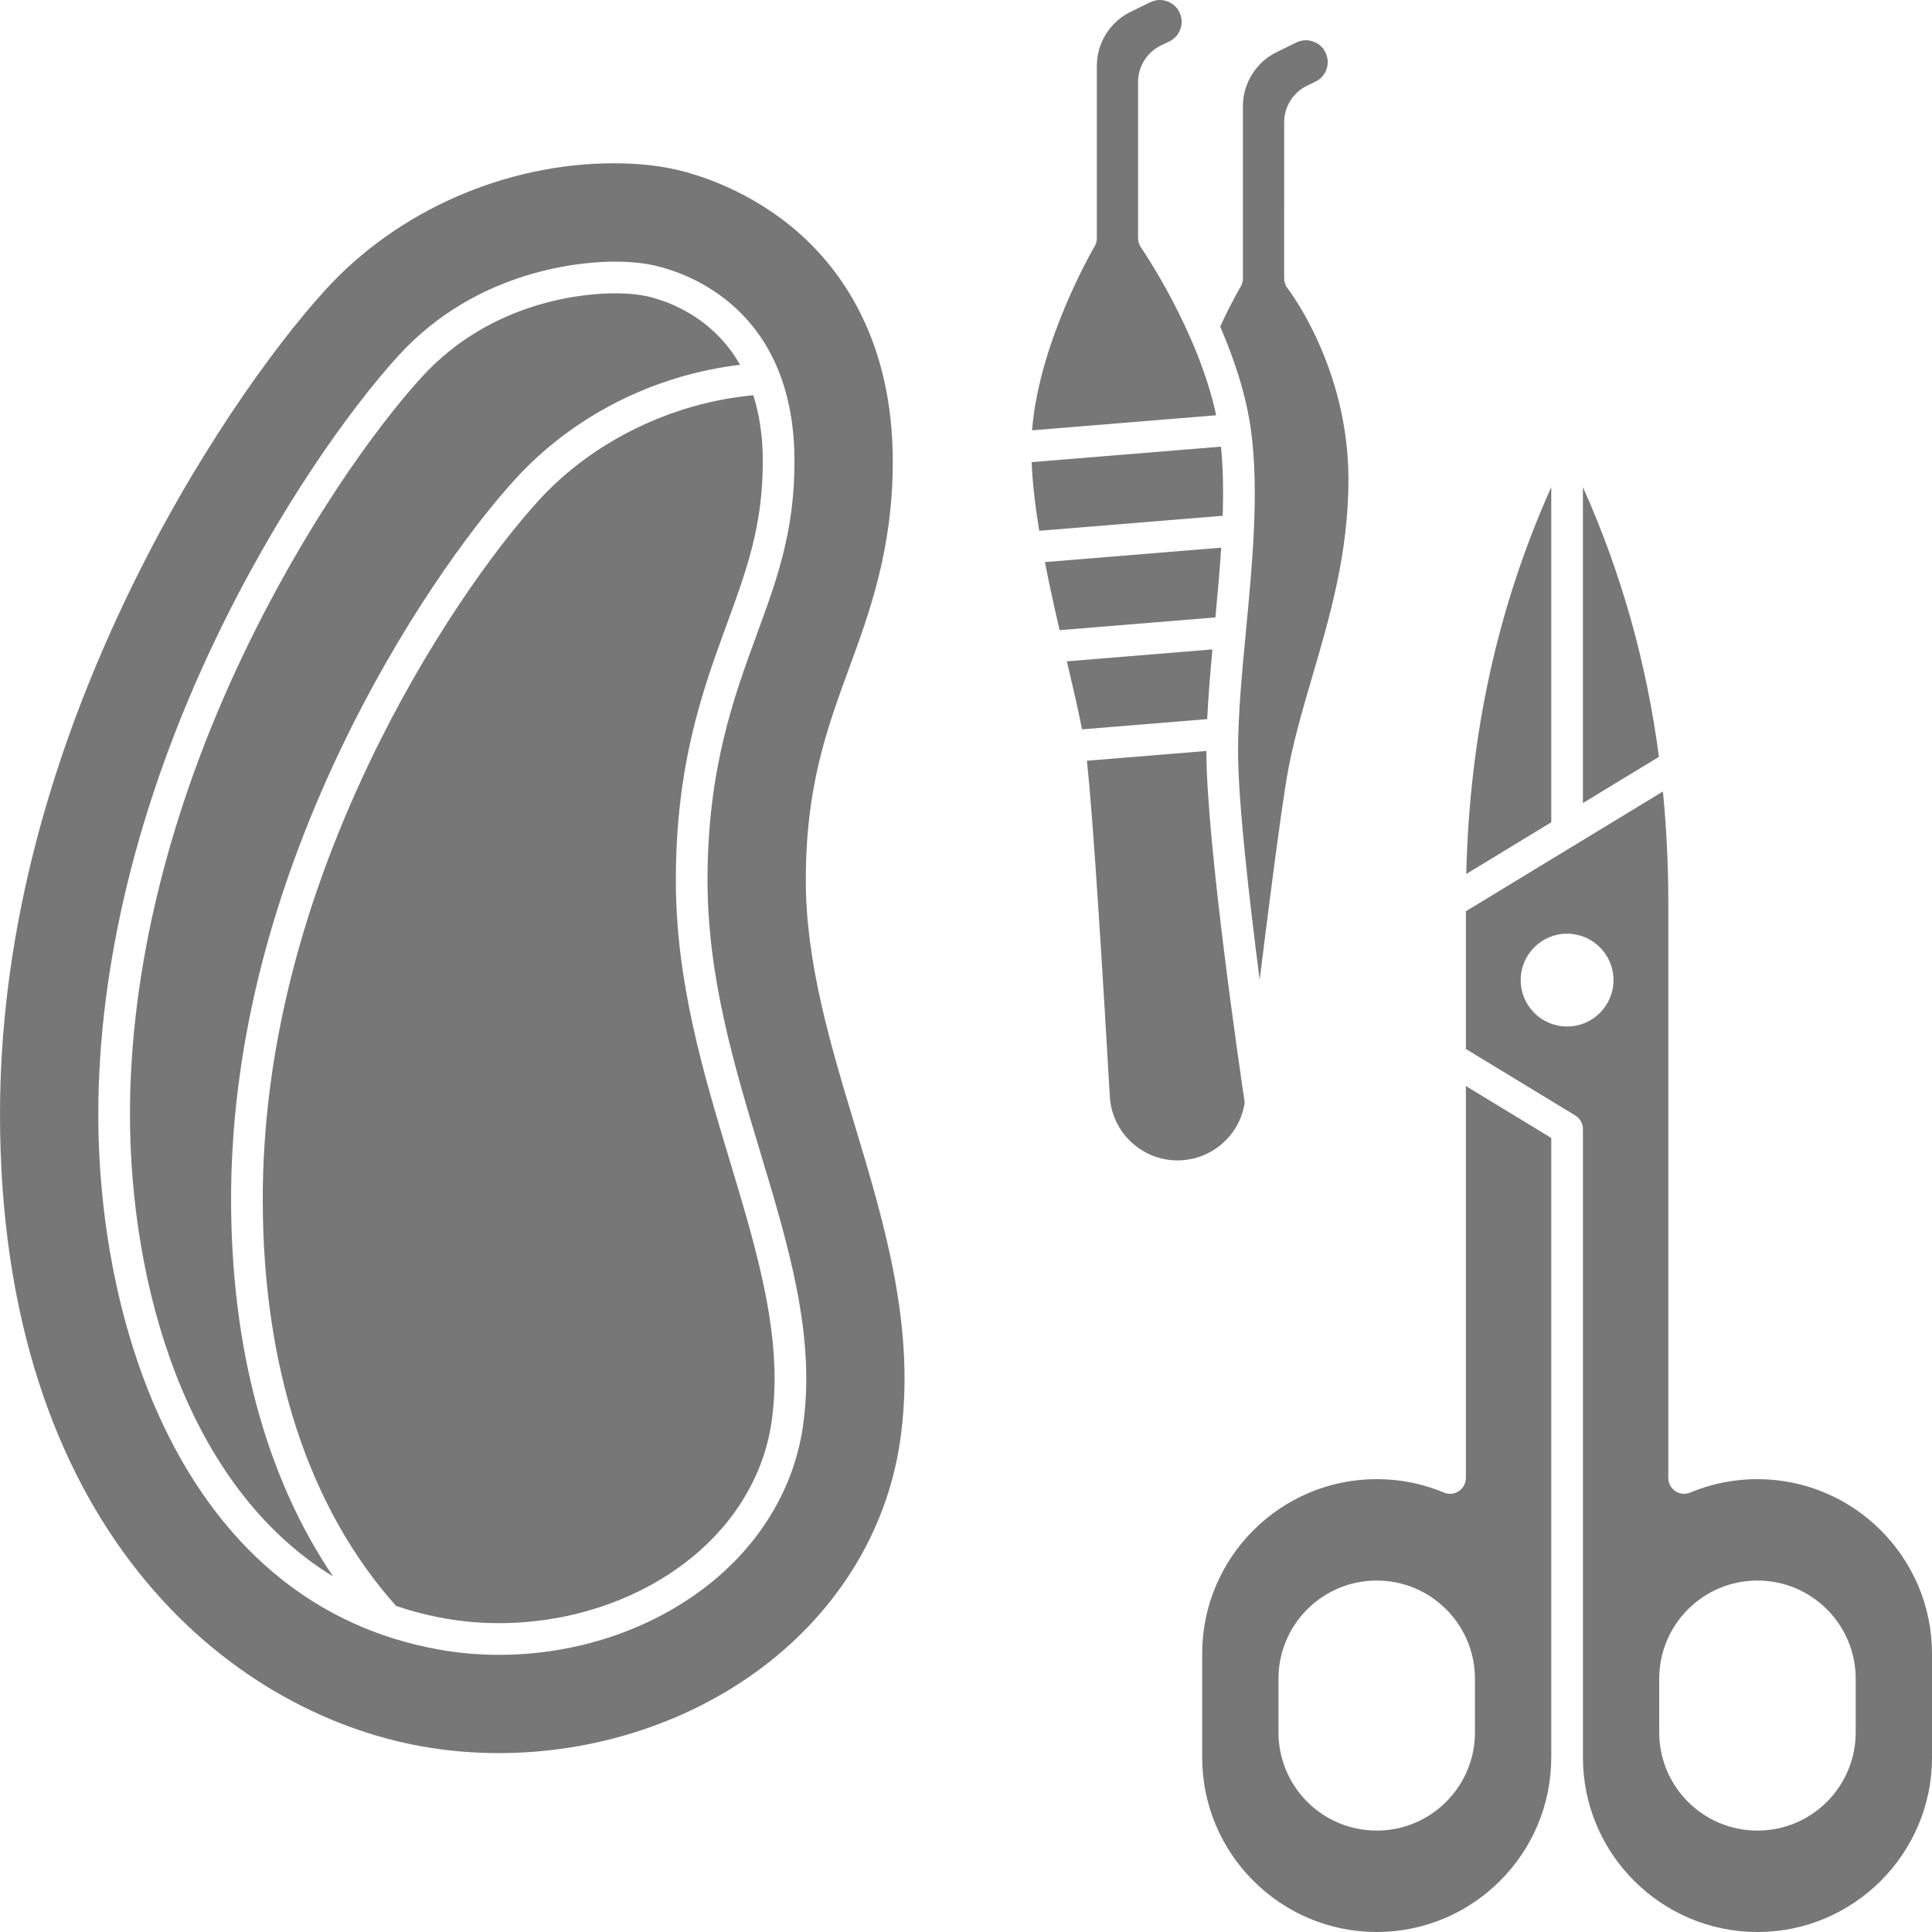<?xml version="1.0" encoding="UTF-8"?>
<svg xmlns="http://www.w3.org/2000/svg" width="1200pt" height="1200pt" version="1.1" viewBox="0 0 1200 1200">
  <path d="m963.51 302.59c-33.344 74.512-50.734 153.62-52.793 240.25l52.793-32.094z" fill="#777"></path>
  <path d="m910.49 917.98c0 3.289-1.645 6.363-4.383 8.188-2.738 1.82-6.207 2.16-9.242 0.887-13.242-5.531-27.293-8.336-41.762-8.336-59.777 0-108.41 48.633-108.41 108.41v64.461c0 59.777 48.633 108.41 108.41 108.41 59.777 0 108.41-48.629 108.41-108.41v-384.79l-53.02-32.23zm5.629 158.01c0 33.699-27.32 61.02-61.02 61.02-33.699 0-61.02-27.32-61.02-61.02v-33.266c0-33.699 27.32-61.02 61.02-61.02 33.699 0 61.02 27.32 61.02 61.02z" fill="#777"></path>
  <path d="m983.18 302.59v196.2l47.219-28.707c-7.766-58.875-23.438-114.35-47.219-167.49z" fill="#777"></path>
  <path d="m1091.6 918.72c-14.469 0-28.52 2.805-41.762 8.336-3.039 1.27-6.508 0.934-9.242-0.887-2.738-1.82-4.383-4.894-4.383-8.188l-0.004-357.52c0-23.492-1.148-46.41-3.352-68.852l-122.36 74.383v85.551l67.965 41.312c2.938 1.785 4.727 4.969 4.727 8.406v390.33c0 59.777 48.633 108.41 108.41 108.41 59.777 0 108.41-48.625 108.41-108.4v-64.461c0-59.777-48.633-108.41-108.41-108.41zm-118.25-281.14c-15.918 0-28.82-12.902-28.82-28.82 0-15.914 12.902-28.816 28.82-28.816 15.914 0 28.816 12.902 28.816 28.816 0.004 15.918-12.898 28.82-28.816 28.82zm179.26 438.41c0 33.699-27.32 61.02-61.02 61.02-33.699 0-61.02-27.32-61.02-61.02v-33.266c0-33.699 27.32-61.02 61.02-61.02 33.699 0 61.02 27.32 61.02 61.02z" fill="#777"></path>
  <path d="m211.67 465.22c36.004-75.5 79.641-136.16 108.47-167.74 35.797-39.215 86.027-64.547 139.53-70.895-17.492-30.66-46.375-40.008-57.793-42.559-3.777-0.84-10.305-1.848-19.934-1.848-17.008 0-75.914 3.754-119.99 52.035-29 31.77-73.375 93.797-110.95 172.6-45.977 96.418-70.281 195.05-70.281 285.22 0 105.22 34.383 230.98 126.16 287.14-41.57-61.379-63.352-141.46-63.352-234.36-0.004-90.703 22.922-184.78 68.141-279.59z" fill="#777"></path>
  <path d="m500.5 546.71c0-58.242 13.078-93.965 26.93-131.79 12.699-34.684 27.09-73.98 27.09-128.25 0-75.367-32.129-119.16-59.082-142.63-30.414-26.484-63.238-35.941-75.941-38.785-11.395-2.547-24.203-3.84-38.062-3.84-67.336 0-134.29 29.301-179.09 78.379-32.906 36.059-82.816 105.5-124.2 192.28-51.852 108.73-78.141 216.39-78.141 319.97 0 255.47 141.25 371.2 262.21 392.69 15.496 2.754 31.488 4.152 47.547 4.152 57.875 0 114.46-17.777 159.34-50.051 49.488-35.594 81.406-86.426 89.867-143.13 10.355-69.395-9.301-134.63-28.316-197.71-14.824-49.195-30.156-100.06-30.156-151.27zm-1.902 339.98c-6.008 40.266-29.141 76.695-65.133 102.58-34.594 24.879-78.473 38.582-123.55 38.582-12.535-0.004-24.988-1.09-37.023-3.231-156.36-27.77-211.84-196.52-211.84-332.58 0-93.086 24.965-194.64 72.199-293.69 38.504-80.75 84.23-144.59 114.18-177.4 49.504-54.234 115.48-58.449 134.52-58.449 11.418 0 19.477 1.262 24.223 2.32 20.484 4.578 87.297 26.891 87.297 121.84 0 43.453-10.828 73.023-23.367 107.26-14.367 39.238-30.652 83.711-30.652 152.78 0 60.211 16.656 115.46 32.762 168.9 17.855 59.254 34.723 115.22 26.383 171.08z" fill="#777"></path>
  <path d="m419.78 546.71c0-72.559 16.922-118.77 31.855-159.54 11.895-32.484 22.164-60.535 22.164-100.5 0-16.086-2.234-29.656-5.898-41.164-50.441 4.59-99.801 28.617-133.22 65.23-27.879 30.547-70.168 89.391-105.25 162.95-43.945 92.152-66.227 183.38-66.227 271.13 0 104.79 28.641 192.07 82.828 252.67 9.613 3.254 19.695 5.879 30.293 7.762 10.906 1.934 22.203 2.922 33.582 2.922 40.992 0 80.793-12.387 112.07-34.883 31.645-22.758 51.945-54.551 57.164-89.516 7.688-51.5-8.559-105.41-25.762-162.49-16.52-54.793-33.602-111.46-33.602-174.57z" fill="#777"></path>
  <path d="m708.64 153.61c-1.145-1.648-1.758-3.606-1.758-5.613v-97.117c0-9.641 5.617-18.555 14.312-22.707l5.039-2.406c6.281-3.004 9.25-10.211 6.91-16.766-1.312-3.68-4.031-6.516-7.648-7.988-1.66-0.676-3.387-1.016-5.109-1.016-2.023 0-4.039 0.465-5.938 1.391l-12.309 6.019c-12.68 6.199-20.871 19.324-20.871 33.441v107.15c0 1.766-0.477 3.5-1.379 5.019-0.352 0.594-34.57 58.922-38.836 114.26l114.33-9.359c-11.164-52.551-46.355-103.75-46.742-104.3z" fill="#777"></path>
  <path d="m773.92 391.56c-2.543 26.879-4.945 52.266-4.945 74.93 0 31.406 7.016 92.629 13.426 142.03 6.043-48.77 12.645-99.832 16.688-124.51 3.418-20.859 9.496-41.613 15.934-63.586 11.066-37.785 22.516-76.859 22.516-122.71 0-69.812-37.43-118.14-37.809-118.62-1.367-1.734-2.121-3.894-2.121-6.098l0.004-97.121c0-9.633 5.617-18.547 14.312-22.703l5.039-2.406c6.281-3.004 9.254-10.211 6.914-16.766-1.312-3.68-4.031-6.516-7.648-7.988-3.617-1.469-7.543-1.336-11.047 0.379l-12.309 6.019c-12.68 6.199-20.871 19.324-20.871 33.441v107.14c0 1.766-0.477 3.5-1.379 5.019-0.062 0.102-5.769 9.781-12.762 24.816 8.641 19.902 16.363 42.812 19.312 65.684 4.84 37.523 0.727 80.996-3.254 123.04z" fill="#777"></path>
  <path d="m758.38 277.41-117.61 9.629c0.52 13.184 2.266 27.668 4.723 42.637l113.96-9.328c0.469-14.934 0.262-29.391-1.078-42.938z" fill="#777"></path>
  <path d="m773.11 684.85c-2.5-16.797-23.805-161.59-23.805-218.36v-0.055l-74.215 6.078c4.062 36.547 10.59 144.9 14.238 208.5 1.277 22.281 19.77 39.73 42.09 39.73 20.914-0.004 38.621-15.352 41.691-35.898z" fill="#777"></path>
  <path d="m758.5 340.16-109.49 8.965c2.773 14.238 5.953 28.559 9.121 42.277l96.789-7.922c1.359-14.449 2.672-29.004 3.578-43.32z" fill="#777"></path>
  <path d="m753.06 403.36-90.398 7.402c3.734 15.879 7.078 30.207 9.402 42.254l77.75-6.367c0.656-13.828 1.867-28.301 3.246-43.289z" fill="#777"></path>
</svg>
